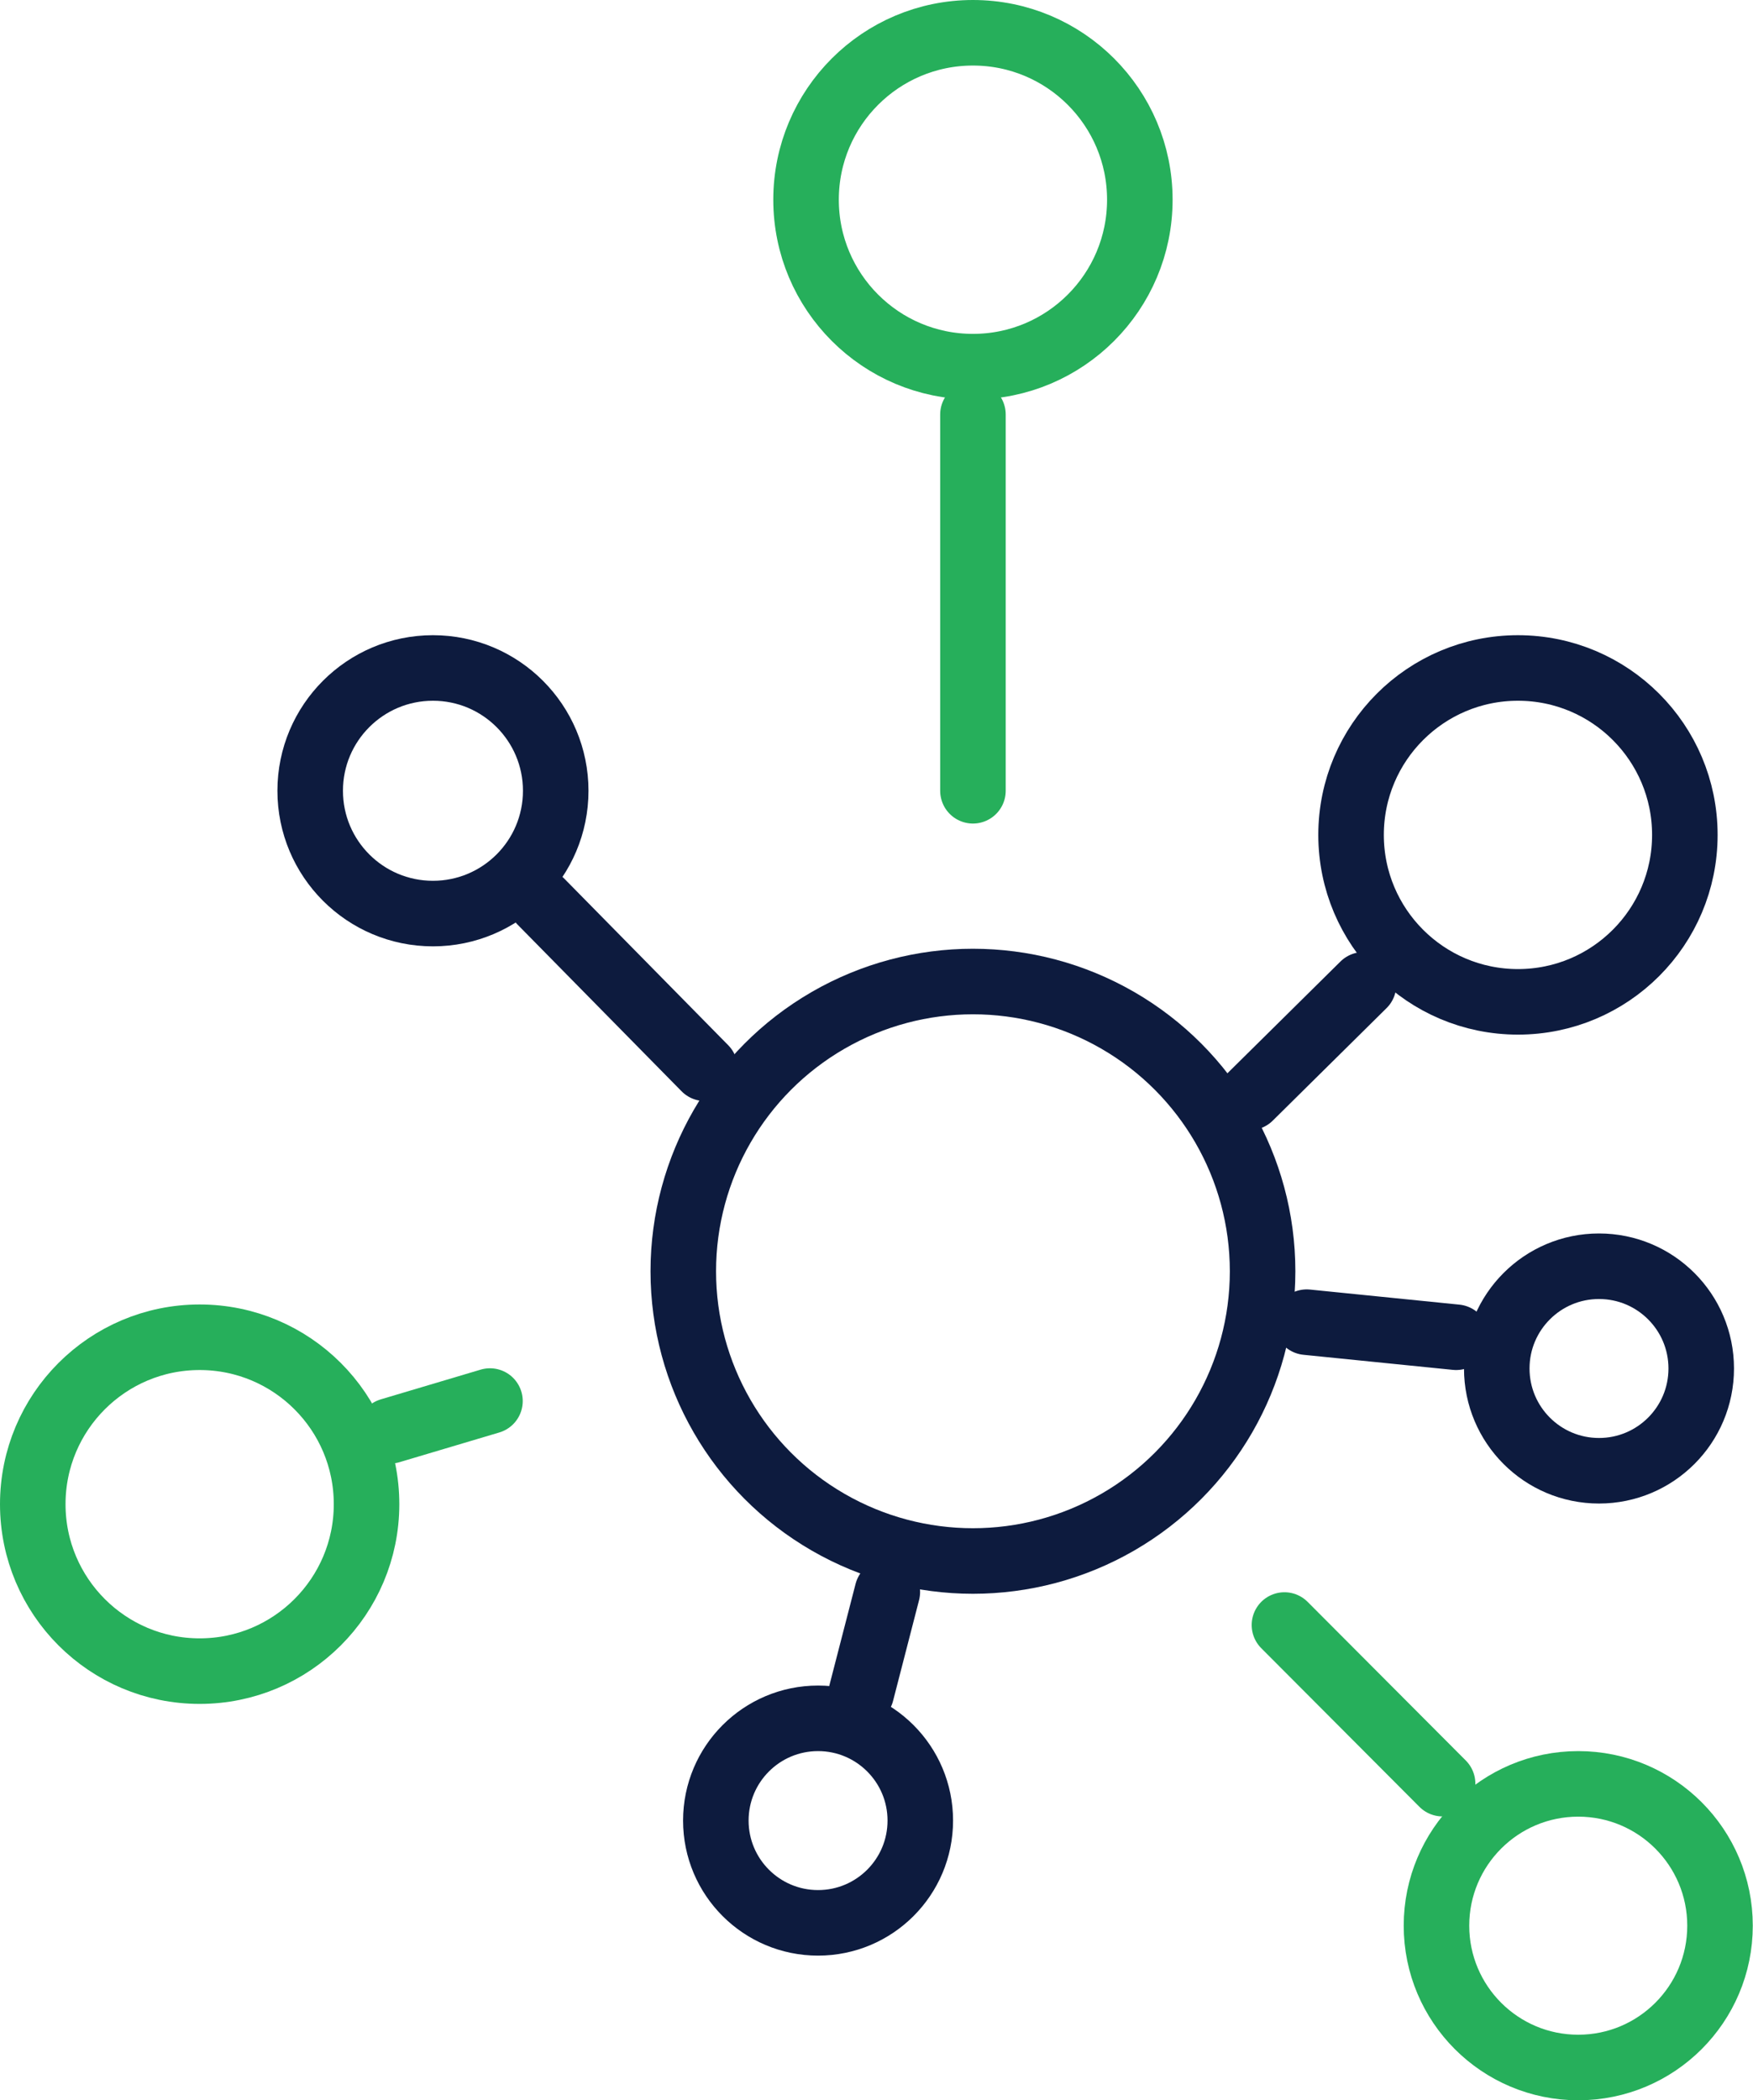 <?xml version="1.0" encoding="UTF-8"?> <svg xmlns="http://www.w3.org/2000/svg" id="Layer_2" data-name="Layer 2" viewBox="0 0 80.25 96.12"> <defs> <style> .cls-1 { stroke: #0d1b3e; stroke-miterlimit: 10; } .cls-1, .cls-2 { fill: none; stroke-linecap: round; stroke-width: 3px; } .cls-2 { stroke: #26af5b; stroke-linejoin: round; } </style> </defs> <g id="Layer_2-2" data-name="Layer 2"> <g> <circle class="cls-2" cx="44.54" cy="9.14" r="7.64"></circle> <circle class="cls-2" cx="9.14" cy="68.84" r="7.64"></circle> <circle class="cls-1" cx="69.49" cy="38.21" r="7.64"></circle> <circle class="cls-1" cx="19.82" cy="36.19" r="5.62"></circle> <circle class="cls-2" cx="72.25" cy="88.13" r="6.49"></circle> <circle class="cls-1" cx="44.54" cy="58.18" r="13.26"></circle> <circle class="cls-1" cx="73.2" cy="62.63" r="4.68"></circle> <circle class="cls-1" cx="37.45" cy="83.32" r="4.68"></circle> <line class="cls-1" x1="24.76" y1="41.26" x2="32.27" y2="48.89"></line> <line class="cls-2" x1="44.54" y1="18.97" x2="44.54" y2="36.19"></line> <line class="cls-1" x1="62.42" y1="45.07" x2="57.21" y2="50.22"></line> <line class="cls-1" x1="66.66" y1="61.2" x2="59.82" y2="60.51"></line> <line class="cls-2" x1="58.8" y1="74.37" x2="66.04" y2="81.63"></line> <line class="cls-1" x1="40.62" y1="72.86" x2="39.43" y2="77.47"></line> <line class="cls-2" x1="17.86" y1="65.48" x2="22.43" y2="64.12"></line> </g> </g> </svg> 